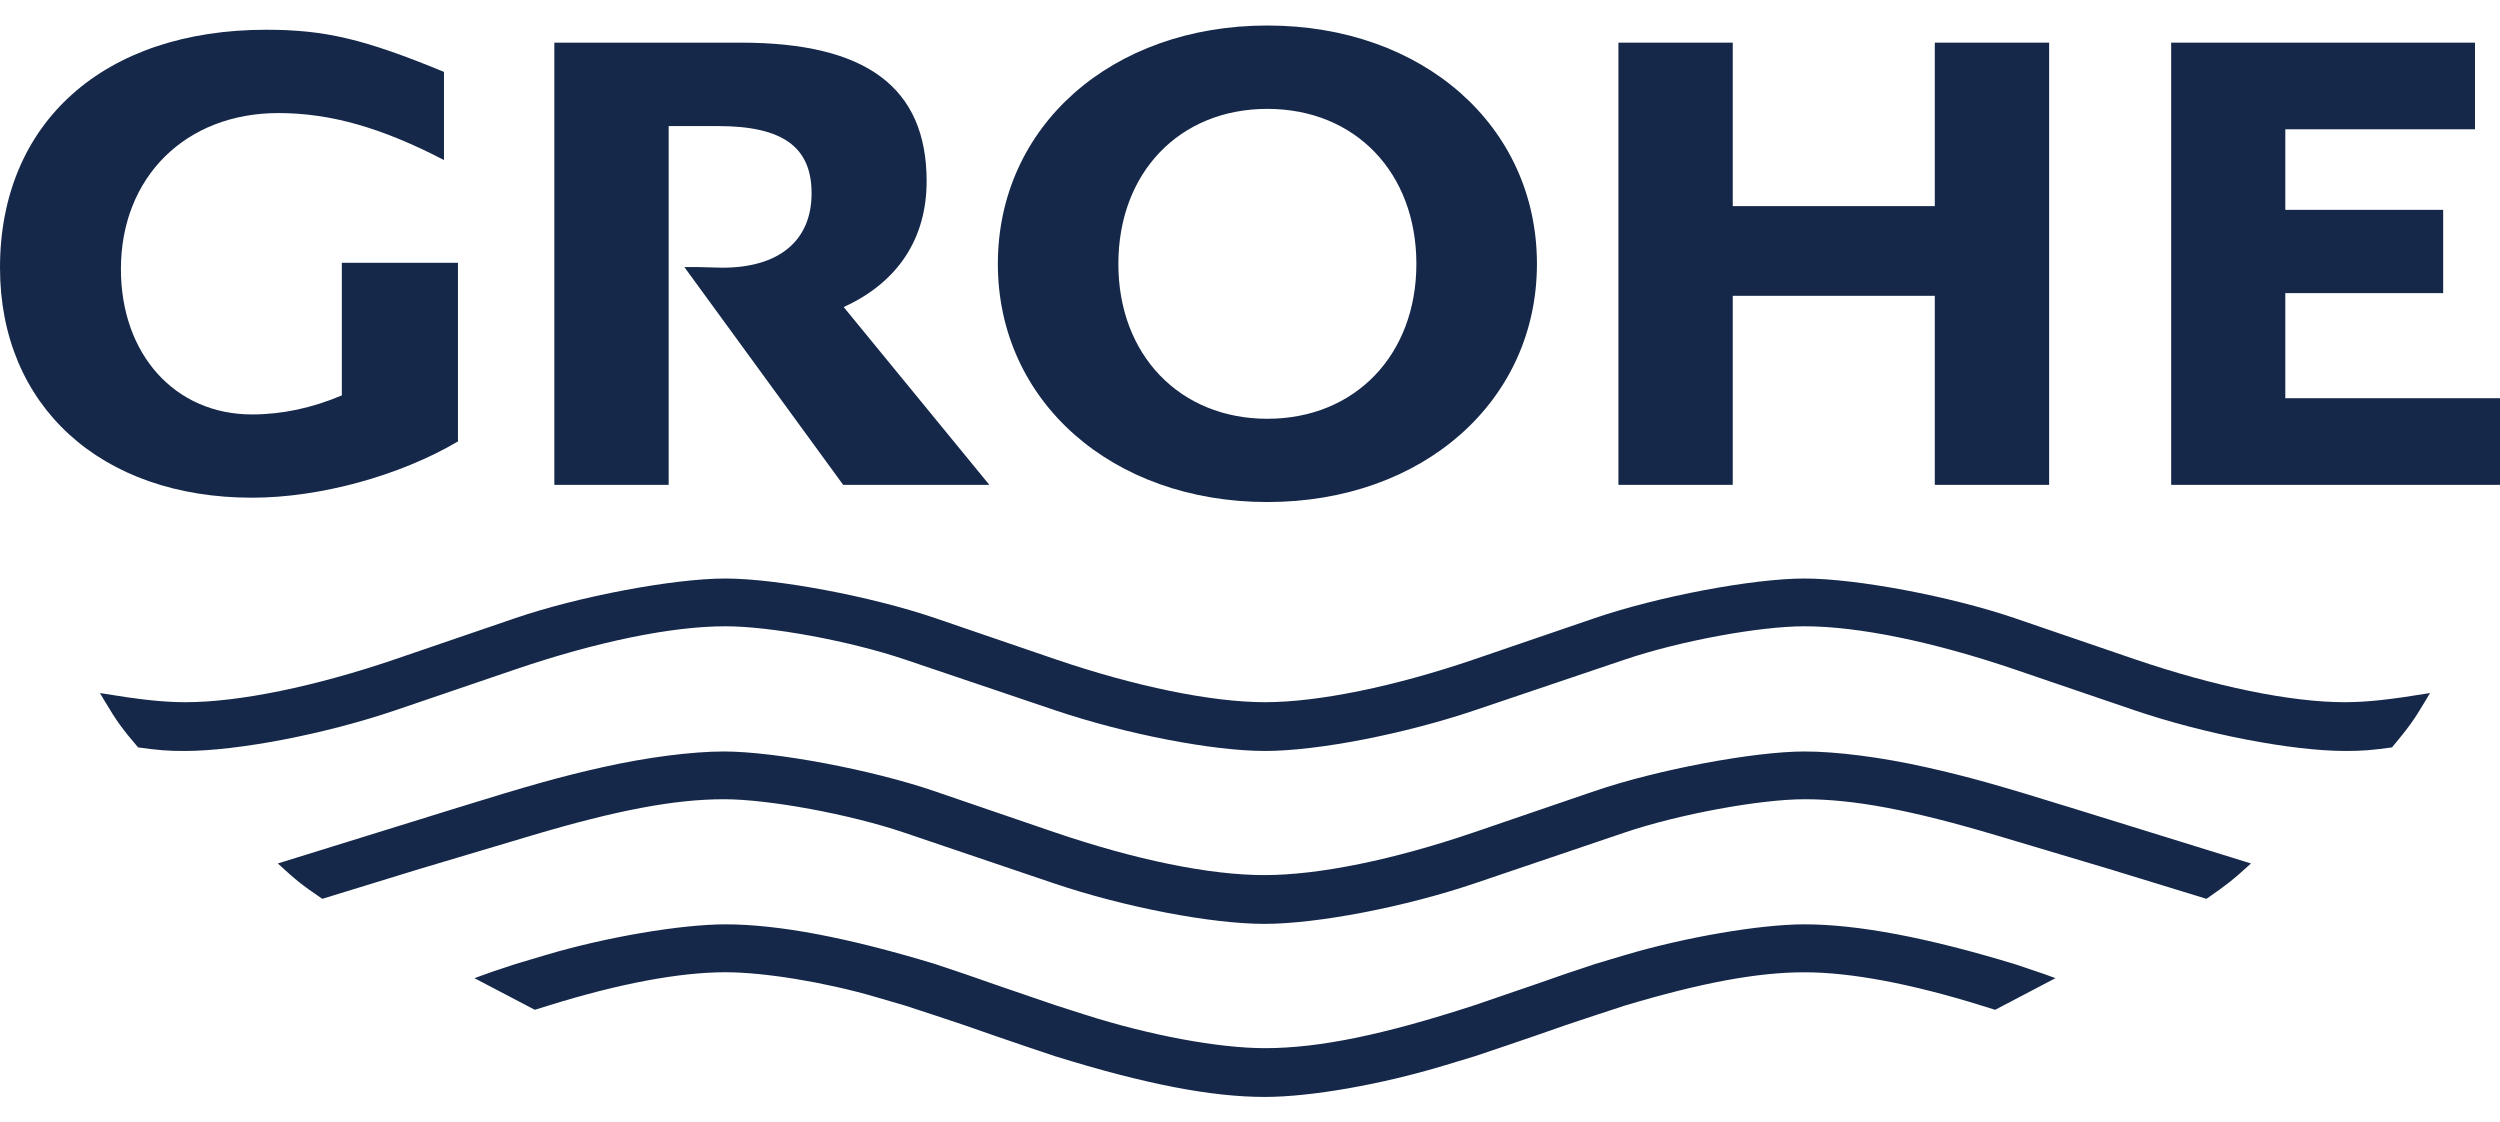 <svg width="49" height="22" viewBox="0 0 49 22" fill="none" xmlns="http://www.w3.org/2000/svg">
<path d="M47.628 13.584C46.831 13.715 46.386 13.763 45.949 13.763C44.902 13.763 43.405 13.455 41.835 12.919L39.483 12.114C38.237 11.689 36.386 11.339 35.368 11.339C34.359 11.339 32.501 11.69 31.26 12.114L28.907 12.919C27.339 13.455 25.84 13.763 24.794 13.763C23.747 13.763 22.248 13.455 20.679 12.919L18.327 12.114C17.084 11.69 15.227 11.339 14.217 11.339C13.203 11.339 11.347 11.689 10.104 12.114L7.751 12.919C6.182 13.455 4.684 13.763 3.638 13.763C3.201 13.763 2.756 13.715 1.959 13.584L2.057 13.749C2.283 14.13 2.402 14.294 2.707 14.649C3.12 14.706 3.285 14.719 3.616 14.719C4.665 14.719 6.38 14.387 7.751 13.921L10.104 13.119C11.7 12.576 13.164 12.275 14.217 12.275C15.107 12.275 16.662 12.563 17.742 12.928L20.679 13.921C22.066 14.389 23.766 14.719 24.795 14.719C25.824 14.719 27.523 14.388 28.907 13.921L31.845 12.928C32.924 12.563 34.481 12.275 35.371 12.275C36.426 12.276 37.886 12.576 39.483 13.119L41.835 13.921C43.206 14.387 44.922 14.719 45.97 14.719C46.299 14.719 46.466 14.706 46.883 14.649C47.211 14.256 47.31 14.119 47.53 13.749L47.628 13.584Z" fill="#152849"/>
<path d="M44.119 16.924L40.695 15.863C39.155 15.385 38.56 15.218 37.739 15.035C36.87 14.841 35.999 14.729 35.369 14.729C34.376 14.729 32.481 15.086 31.26 15.503L28.907 16.308C27.316 16.852 25.85 17.152 24.781 17.152C23.707 17.152 22.255 16.854 20.655 16.308L18.303 15.503C17.085 15.086 15.184 14.729 14.189 14.729C13.563 14.729 12.684 14.842 11.822 15.035C11.01 15.216 10.366 15.396 8.865 15.863L5.445 16.924C5.81 17.259 5.907 17.337 6.317 17.617L8.218 17.033L10.42 16.376C12.091 15.879 13.225 15.665 14.191 15.665C15.069 15.665 16.656 15.959 17.715 16.317L20.655 17.313C22.033 17.779 23.738 18.108 24.782 18.108C25.822 18.108 27.542 17.776 28.907 17.313L31.845 16.317C32.899 15.96 34.496 15.665 35.371 15.665C36.34 15.665 37.465 15.877 39.14 16.376L41.342 17.033L43.247 17.617C43.654 17.334 43.752 17.258 44.119 16.924Z" fill="#152849"/>
<path d="M40.287 19.172L40.071 19.093L39.483 18.895C37.777 18.376 36.411 18.117 35.368 18.117C34.495 18.117 33.017 18.371 31.845 18.721L31.26 18.895C30.963 18.994 30.765 19.06 30.669 19.093L30.081 19.298L28.907 19.7C27.122 20.283 25.85 20.544 24.794 20.544C23.883 20.544 22.534 20.293 21.267 19.888L20.679 19.7L19.506 19.298L18.918 19.093L18.327 18.895C16.623 18.376 15.254 18.117 14.217 18.117C13.338 18.118 11.862 18.37 10.688 18.721L10.104 18.895C9.687 19.031 9.601 19.061 9.299 19.172L10.482 19.792L10.747 19.71C12.126 19.28 13.314 19.056 14.22 19.056C14.982 19.056 16.173 19.252 17.153 19.538L17.742 19.71L18.327 19.902L18.918 20.099L19.506 20.304L20.091 20.504L20.679 20.702C22.444 21.249 23.744 21.501 24.795 21.5C25.696 21.499 27.074 21.257 28.32 20.88L28.907 20.702L29.496 20.504L30.081 20.304L30.669 20.099L31.26 19.902L31.845 19.71C33.346 19.261 34.451 19.056 35.371 19.057C36.277 19.057 37.462 19.281 38.84 19.71L39.105 19.792L40.287 19.172Z" fill="#152849"/>
<path d="M6.7 5.151V7.75C6.112 7.998 5.525 8.123 4.939 8.123C3.431 8.123 2.37 6.947 2.37 5.274C2.37 3.472 3.638 2.216 5.457 2.216C6.474 2.216 7.481 2.502 8.702 3.137V1.409C7.142 0.766 6.372 0.583 5.219 0.583C2.034 0.583 0 2.401 0 5.247C0 7.955 1.974 9.755 4.941 9.755C6.264 9.755 7.833 9.327 8.976 8.652V5.151H6.7Z" fill="#152849"/>
<path d="M10.865 0.836V9.503H13.106V2.471H14.073C15.339 2.471 15.907 2.879 15.907 3.788C15.907 4.717 15.272 5.247 14.157 5.247L13.665 5.234H13.413L16.526 9.503H19.391L16.536 6.018C17.596 5.536 18.162 4.678 18.162 3.552C18.162 1.716 16.983 0.836 14.524 0.836H10.865Z" fill="#152849"/>
<path d="M31.721 0.836V9.503H33.962V5.798H37.922V9.503H40.163V0.836H37.922V4.04H33.962V0.836H31.721Z" fill="#152849"/>
<path d="M42.555 0.836V9.503H49V7.805H44.792V5.745H47.886V4.113H44.792V2.534H48.51V0.836H42.555Z" fill="#152849"/>
<path fill-rule="evenodd" clip-rule="evenodd" d="M21.92 5.172C21.92 3.382 23.12 2.134 24.84 2.134C26.562 2.134 27.761 3.383 27.761 5.172C27.761 6.957 26.558 8.208 24.84 8.208C23.123 8.208 21.919 6.956 21.92 5.172ZM19.558 5.172C19.558 7.864 21.794 9.84 24.84 9.84C27.888 9.84 30.124 7.864 30.124 5.172C30.124 2.473 27.892 0.5 24.84 0.5C21.789 0.5 19.558 2.473 19.558 5.172Z" fill="#152849"/>
</svg>
